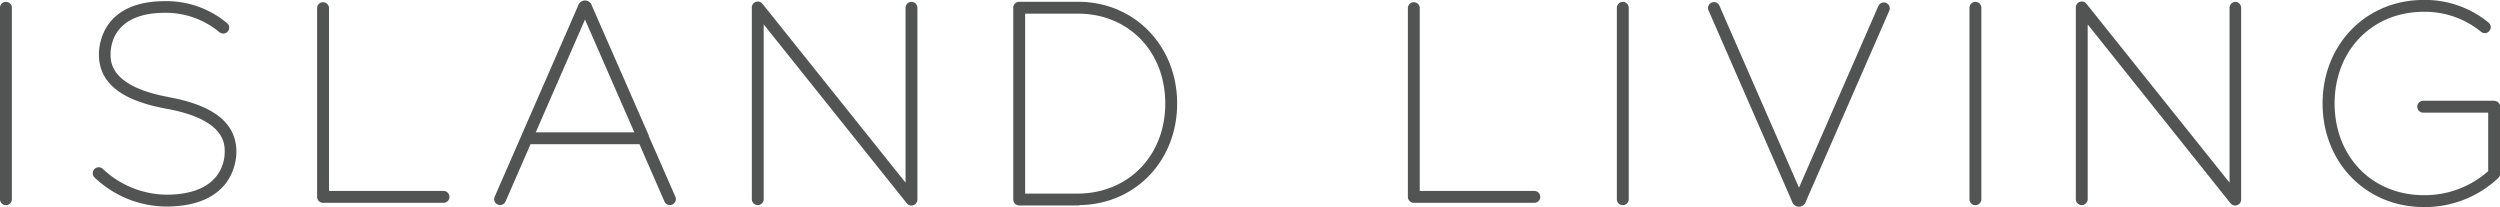 <svg id="IL" xmlns="http://www.w3.org/2000/svg" viewBox="0 0 349.32 28.95"><defs><style>.cls-1{fill:#525454;}</style></defs><path class="cls-1" d="M461.55,311.1a.83.83,0,0,1-.83.83H443.88a.83.83,0,0,1-.83-.83V284.73a.83.83,0,0,1,1.66,0v25.54h16A.83.83,0,0,1,461.55,311.1Zm-153.25-.83h-16V284.73a.83.83,0,0,0-1.66,0V311.1a.83.83,0,0,0,.83.83H308.3a.83.83,0,1,0,0-1.66Zm164.78-26.42a.84.84,0,0,0-.83.83v26.75a.83.83,0,0,0,1.66,0V284.68A.83.83,0,0,0,473.08,283.85Zm-225.92,0a.83.83,0,0,0-.83.83v26.75a.83.83,0,0,0,1.66,0V284.68A.83.83,0,0,0,247.16,283.85Zm275.19,0a.83.83,0,0,0-.83.83v26.75a.83.83,0,0,0,1.66,0V284.68A.83.83,0,0,0,522.35,283.85Zm36.34,0a.83.83,0,0,0-.83.83v24.43l-20-25a.83.83,0,0,0-1.48.52v26.79a.83.83,0,0,0,1.66,0V287L558,312a.84.84,0,0,0,.65.31.92.92,0,0,0,.28-.05.83.83,0,0,0,.55-.78v-26.8A.83.83,0,0,0,558.69,283.85Zm-185,0a.83.83,0,0,0-.83.83v24.43l-20-25a.83.83,0,0,0-.92-.26.84.84,0,0,0-.56.78v26.79a.83.83,0,1,0,1.66,0V287l20,25a.83.83,0,0,0,.65.31.86.86,0,0,0,.27-.05.84.84,0,0,0,.56-.78v-26.8A.84.84,0,0,0,373.69,283.85Zm136.19.15a.83.83,0,0,0-1.09.43L497.7,309.81l-11.1-25.38a.83.83,0,1,0-1.52.66l11.66,26.68a1,1,0,0,0,1.91,0l11.66-26.67A.83.83,0,0,0,509.88,284ZM340.7,311.08a.83.83,0,0,1-.43,1.09.84.84,0,0,1-1.1-.43l-3.49-8H320.46l-3.49,8a.84.84,0,0,1-.76.5.75.75,0,0,1-.33-.07.82.82,0,0,1-.43-1.09l11.66-26.7a1,1,0,0,1,1.92,0L337,302.55l0,.09Zm-5.74-9-6.89-15.76-6.88,15.76Zm259.86-4.41h-9.9a.83.83,0,0,0,0,1.66H594v8.17a13.35,13.35,0,0,1-9,3.36c-7.22,0-12.46-5.39-12.46-12.81s5.24-12.81,12.46-12.81a12.38,12.38,0,0,1,8,2.79.82.82,0,0,0,1.16-.11.83.83,0,0,0-.1-1.17,14,14,0,0,0-9.08-3.17c-8.05,0-14.12,6.22-14.12,14.47s6.07,14.47,14.12,14.47a14.92,14.92,0,0,0,10.45-4.08.87.87,0,0,0,.24-.59v-9.35A.83.83,0,0,0,594.82,297.68Zm-324.93-.52c-8.11-1.48-8.11-4.87-8.11-6,0-1.35.55-5.77,7.59-5.77a11.68,11.68,0,0,1,7.56,2.66.85.85,0,0,0,1.18,0,.83.83,0,0,0,0-1.17,13.18,13.18,0,0,0-8.71-3.12c-8.8,0-9.25,6.19-9.25,7.43,0,4,3.1,6.45,9.47,7.61,8.11,1.48,8.11,4.87,8.11,6,0,1.4-.59,6-8.18,6a13.13,13.13,0,0,1-8.82-3.57.83.83,0,0,0-1.21,1.15,14.65,14.65,0,0,0,10,4.08c9.37,0,9.84-6.37,9.84-7.64C279.36,300.81,276.26,298.32,269.89,297.16Zm140.92.9c0,8-5.82,14.07-13.6,14.2a.7.7,0,0,1-.25.05h-8.22a.83.83,0,0,1-.83-.83v-26.8a.83.83,0,0,1,.83-.83H397C404.86,283.85,410.81,290,410.81,298.06Zm-1.66,0c0-7.27-5.13-12.55-12.19-12.55h-7.39v25.14h7.12a.81.81,0,0,1,.27,0C404,310.6,409.15,305.33,409.15,298.06Z" transform="translate(-246.33 -283.59)"/></svg>
